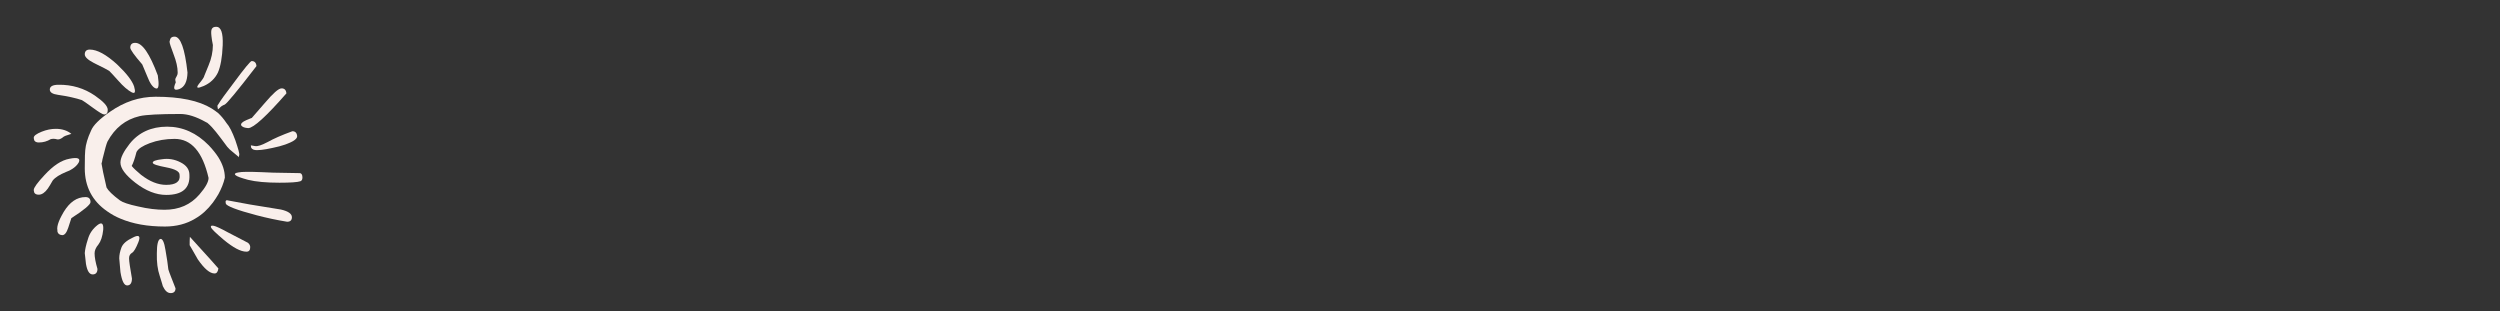 <?xml version="1.0" encoding="UTF-8"?> <svg xmlns="http://www.w3.org/2000/svg" xmlns:xlink="http://www.w3.org/1999/xlink" version="1.1" id="Слой_1" x="0px" y="0px" viewBox="0 0 1044 130" style="enable-background:new 0 0 1044 130;" xml:space="preserve"><rect x="0" y="0" width="1044" height="130" fill="#333333" stroke="none"/> <style type="text/css"> .st0{fill:#F9EFEB;} </style> <g> <path class="st0" d="M45.6,29.6c0.3,0.3,1.6,1.6,3.8,4.1c2.1,2.4,4,4,5.5,4.8s1.8,0,1.1-2.4c-0.8-2.4-3.2-5.5-7.1-9.2 c-4.5-4.1-8.3-6.2-11.4-6.2c-1.4,0-2.1,0.7-2.1,2c0,1.1,1.3,2.3,3.8,3.6C43.1,28.2,45.2,29.3,45.6,29.6z"></path> <path class="st0" d="M54.4,19.9c0,0.8,1.6,3.1,5,7c0.2,0.5,0.9,2.2,2.1,5c1.1,2.9,2.3,4.6,3.5,5c1.3,0.5,1.5-1.3,0.9-5.4 c-3.4-9.1-6.5-13.7-9.5-13.6C55.1,17.9,54.4,18.6,54.4,19.9z"></path> <path class="st0" d="M71.1,16.3l-0.3,1.1c0,0.6,0.6,2.4,1.7,5.3c1.1,2.8,1.7,5.4,1.7,7.6c0,0.7-0.2,1.2-0.5,1.7 c-0.3,0.4-0.5,0.9-0.5,1.4c0,0,0.1,0.4,0.2,1c-1.2,2.7-0.8,3.6,1.5,2.8c2.2-0.9,3.3-3.1,3.4-6.9c-1.1-10-2.9-15-5.4-15 C72,15.3,71.4,15.6,71.1,16.3z"></path> <path class="st0" d="M24.2,39.6c4.2,0.6,7.6,1.4,10,2.2c0.4,0.2,1.9,1.2,4.6,3.2c2.6,1.9,4.1,2.8,4.7,2.8c1,0,1.5-0.6,1.5-1.9 c0-1.6-1.8-3.5-5.4-6c-4.4-3-9.5-4.6-15.2-4.5c-2.4,0-3.6,0.7-3.6,2C20.8,38.6,22,39.3,24.2,39.6z"></path> <path class="st0" d="M26.2,57.4c0.4-0.5,1.6-0.9,3.6-1.5c-1.7-1.4-3.9-2.1-6.5-2.1c-1.9,0-3.9,0.4-5.9,1.2 c-2.2,0.9-3.3,1.7-3.3,2.5c0,0.1,0,0.4,0.2,1.1c0.3,0.6,1,0.9,1.9,0.9c1.9,0,3.5-0.5,5-1.4c0.8-0.2,1.7-0.2,2.7,0.1 C24.5,58.3,25.3,58.1,26.2,57.4z"></path> <path class="st0" d="M18.6,73.1c-3,3.2-4.5,5.3-4.5,6.2c0,0.1,0,0.4,0.2,1.1c0.3,0.6,0.9,0.9,1.9,0.9c1.3,0,2.6-0.9,3.8-2.6 c0.7-1,1.3-2.1,2-3.3c1.1-1.4,3-2.5,5.6-3.6c2.7-1,4.4-2.4,5.3-4c0.8-1.7-0.5-2.2-3.9-1.5C25.6,66.9,22.2,69.2,18.6,73.1z"></path> <path class="st0" d="M37.8,84.4c0-1.4-0.7-2.1-2.1-2.1c-3.6,0-6.6,2.1-9.1,6.2c-0.6,1-1.1,2-1.5,2.8c-0.8,1.7-1.2,3.1-1.2,4.2 c0,0.1,0.1,0.5,0.1,1.3c0.3,0.9,0.9,1.3,2,1.4c1,0,1.8-1,2.5-3.1l1.3-4C35.1,87.7,37.8,85.4,37.8,84.4z"></path> <path class="st0" d="M35.6,62.7c-0.1,0.6-0.2,3.1-0.2,7.6c0,7.6,3.1,13.6,9.3,17.9c1.7,1.2,3.6,2.3,5.6,3.1 c5.2,2.2,11.3,3.3,18.6,3.3c4.7,0,9-1.1,12.6-3.3c2.8-1.6,5.2-3.8,7.4-6.7c0.8-1.1,1.6-2.3,2.3-3.5c1.2-2.2,2.2-4.6,2.7-6.9 c0-2.8-0.9-5.6-2.7-8.5c-1.1-1.7-2.4-3.3-4-5c-5.1-5.2-10.9-7.8-17.4-7.8c-6.6,0-11.9,2.4-15.7,7.2c-2.5,3.2-3.8,5.8-3.8,7.8 c0,2.4,2.1,5.2,6.2,8.4c4.4,3.4,8.7,5.1,12.9,5.1c6.8,0,10-2.8,9.7-8.4c0-2.3-1.3-4-3.7-5.2c-2.5-1.3-5.1-1.7-7.7-1.3 c-2.7,0.3-4,0.8-3.9,1.5c0.1,0.6,2,1.2,5.7,1.9c3.6,0.7,5.5,1.7,5.5,3.1c0.4,2.8-1.5,4.2-5.6,4.2c-3.4,0-6.9-1.4-10.5-4.2 c-1.8-1.5-3.1-2.7-3.9-3.7c0.6-1.1,1.3-3,2-5.8c0.7-1.4,2.6-2.6,5.5-3.7c3.2-1.2,6.7-1.8,10.4-1.8c7,0,11.7,5.4,14.2,16.3 c0,1.6-1.2,3.9-3.8,6.9c-3.7,4.3-8.5,6.4-14.6,6.4c-3.2,0-6.9-0.4-11.1-1.4c-3.8-0.8-6.4-1.7-7.5-2.5c-3.1-2.3-4.9-4.1-5.6-5.4 c-1.2-5.1-1.9-8.5-2.1-10c0.2-0.6,0.3-1.1,0.4-1.8c1-4.1,1.7-6.6,2.1-7.4c3.1-5.7,7.5-9.2,13.4-10.6c2.6-0.6,8.3-0.9,17-0.9 c3.1,0,6.6,1.1,10.7,3.4c0.2,0.1,0.4,0.2,0.6,0.3c1.3,1.1,2.5,2.4,3.6,3.8c1.2,1.5,2.8,3.6,4.7,6.2c0.7,0.8,1.4,1.5,2.1,2 c1.5,1.3,2.5,2,2.8,2.4c-0.1-0.2,0-0.5,0.1-0.9c0.2-0.6-0.4-2.6-1.6-6.2c-1.3-3.5-2.5-5.9-3.7-7.2c-0.6-0.9-1.2-1.7-1.8-2.4 c-0.5-0.6-1.1-1.2-1.6-1.7c-0.9-0.7-1.8-1.4-2.8-2C83,42,75.2,40.4,65,40.4c-6.8,0-13.1,2.1-19.1,6.3c-4.3,3-7,5.6-7.9,7.9 C36.6,57.6,35.8,60.3,35.6,62.7z"></path> <path class="st0" d="M88.4,12.2c-0.1,0.3-0.2,0.7-0.2,1.1c0,0.4,0,1,0.1,1.8c0.1,1,0.3,2.2,0.6,3.7c0,2.8-0.6,5.7-1.8,8.5l-1.8,4.4 c0,0.4-0.7,1.5-2.2,3.3c-1.4,1.8-0.8,2.1,2,0.9c2.7-1.2,4.7-3.1,5.9-5.6c1.1-2.5,1.8-6.3,2-11.4c0.2-5.2-0.7-7.8-2.8-7.7 C89.3,11.2,88.7,11.5,88.4,12.2z"></path> <path class="st0" d="M107.1,27.6c-0.1-1.4-0.8-2.1-2-2.1c-0.5,0-3,3-7.5,9.1c-3.5,4.6-5.6,7.5-6.4,8.9c-0.3,0.3-0.4,0.6-0.4,0.7 c0,0,0,0.5,0.2,1.4c0,0.1,0.3-0.1,0.8-0.6c0.5-0.6,1.2-1,2-1.3C94.7,43.3,99.1,38,107.1,27.6z"></path> <path class="st0" d="M122.1,54.8c-4.4,1.6-7.8,3.1-10.3,4.5c-2.5,1.3-4.2,1.9-5.3,1.7c-1-0.2-1.6-0.3-1.7-0.3c-0.1,0,0,0.4,0.1,1 c0.4,0.7,1.2,1,2.4,1c2.2,0,5.3-0.6,9.4-1.6c4.9-1.4,7.4-2.8,7.4-4.2C124,55.5,123.3,54.8,122.1,54.8z"></path> <path class="st0" d="M119.6,39c-0.1-1.4-0.8-2.1-2-2.1c-1.3,0-3.6,2.1-7.1,6.2c-3.6,4.1-5.3,6.1-5.4,6.2c0-0.1-0.8,0.3-2.3,0.9 c-1.6,0.7-2.3,1.4-2.1,2.1c0.5,0.8,1.5,1.1,3,1.2C105.9,53.4,111.2,48.6,119.6,39z"></path> <path class="st0" d="M99.6,72c-1.4,0.2-1.8,0.6-1.3,1.1c0.6,0.6,2.4,1.2,5.3,2c3.3,0.8,7.6,1.2,13.1,1.2c4.6,0,7.5-0.2,8.7-0.6 c0.6-0.2,0.9-0.7,0.9-1.6c0-1.1-0.4-1.7-1-1.8c-9.7-0.1-15-0.3-15.9-0.4C104.2,71.7,100.9,71.7,99.6,72z"></path> <path class="st0" d="M95.2,83.7c-0.8-0.3-1.2,0.2-0.9,1.3c0.2,1,4.5,2.7,12.9,4.9c4.2,1.1,8.4,2,12.7,2.7c1.3,0,2-0.6,2-1.9 c0-1.4-1.5-2.5-4.6-3.2c-3.3-0.5-7.6-1.2-12.9-2.1C99.2,84.4,96.1,83.9,95.2,83.7z"></path> <path class="st0" d="M102.9,105.1c1.1,0,1.6-0.6,1.6-2c-0.1-0.9-0.6-1.7-1.7-2.1c-2.2-1.1-4.7-2.4-7.7-4c-2.9-1.6-4.9-2.5-5.8-2.7 c-1-0.2-1.4,0-1.2,0.6c0.2,0.7,2,2.4,5.4,5.3C97.4,103.4,100.5,105.1,102.9,105.1z"></path> <path class="st0" d="M89.6,114.2c0.9,0,1.4-0.7,1.6-2.1c0-0.1-4-4.5-11.9-13.2c-0.1,1-0.1,2.1-0.1,3.5c0,0,1.2,2,3.4,5.9 C85.3,112.2,87.6,114.2,89.6,114.2z"></path> <path class="st0" d="M69.1,104.4c-0.5-3.3-1.3-4.9-2.2-4.6c-0.9,0.3-1.4,2.3-1.4,6c-0.1,3.6,0.3,6.8,1.2,9.4 c0.8,2.7,1.3,4.1,1.3,4.3c0.9,1.9,1.9,2.9,3.3,2.9c1.3,0,2-0.7,2-2c-1.6-4.1-2.7-6.8-3-7.9C70.1,110.5,69.7,107.8,69.1,104.4z"></path> <path class="st0" d="M50.7,103.4c-0.6,1.6-0.9,3.1-0.9,4.5c0,0.1,0.2,2,0.5,5.7c0.6,3.7,1.5,5.6,2.8,5.6s2-1,2-2.9 c-0.8-4.5-1.2-7.3-1.2-8.4s0.4-1.8,1.2-2.3c0.8-0.4,1.7-2,2.7-4.5c1-2.6,0.2-3.2-2.3-1.9C52.9,100.4,51.3,101.8,50.7,103.4z"></path> <path class="st0" d="M36.7,99.9c-0.8,2.4-1.2,4.4-1.3,5.8c0,0.1,0.2,1.5,0.5,4.5c0.5,2.9,1.4,4.4,2.8,4.4c1.3,0,2-0.8,2-2.3 c-0.8-2.7-1.2-4.9-1.2-6.5c0-1.2,0.5-2.4,1.6-3.7c1-1.3,1.7-3.3,2-6.1c0.2-2.7-0.6-3.4-2.4-2C38.8,95.5,37.4,97.4,36.7,99.9z"></path> </g> </svg> 